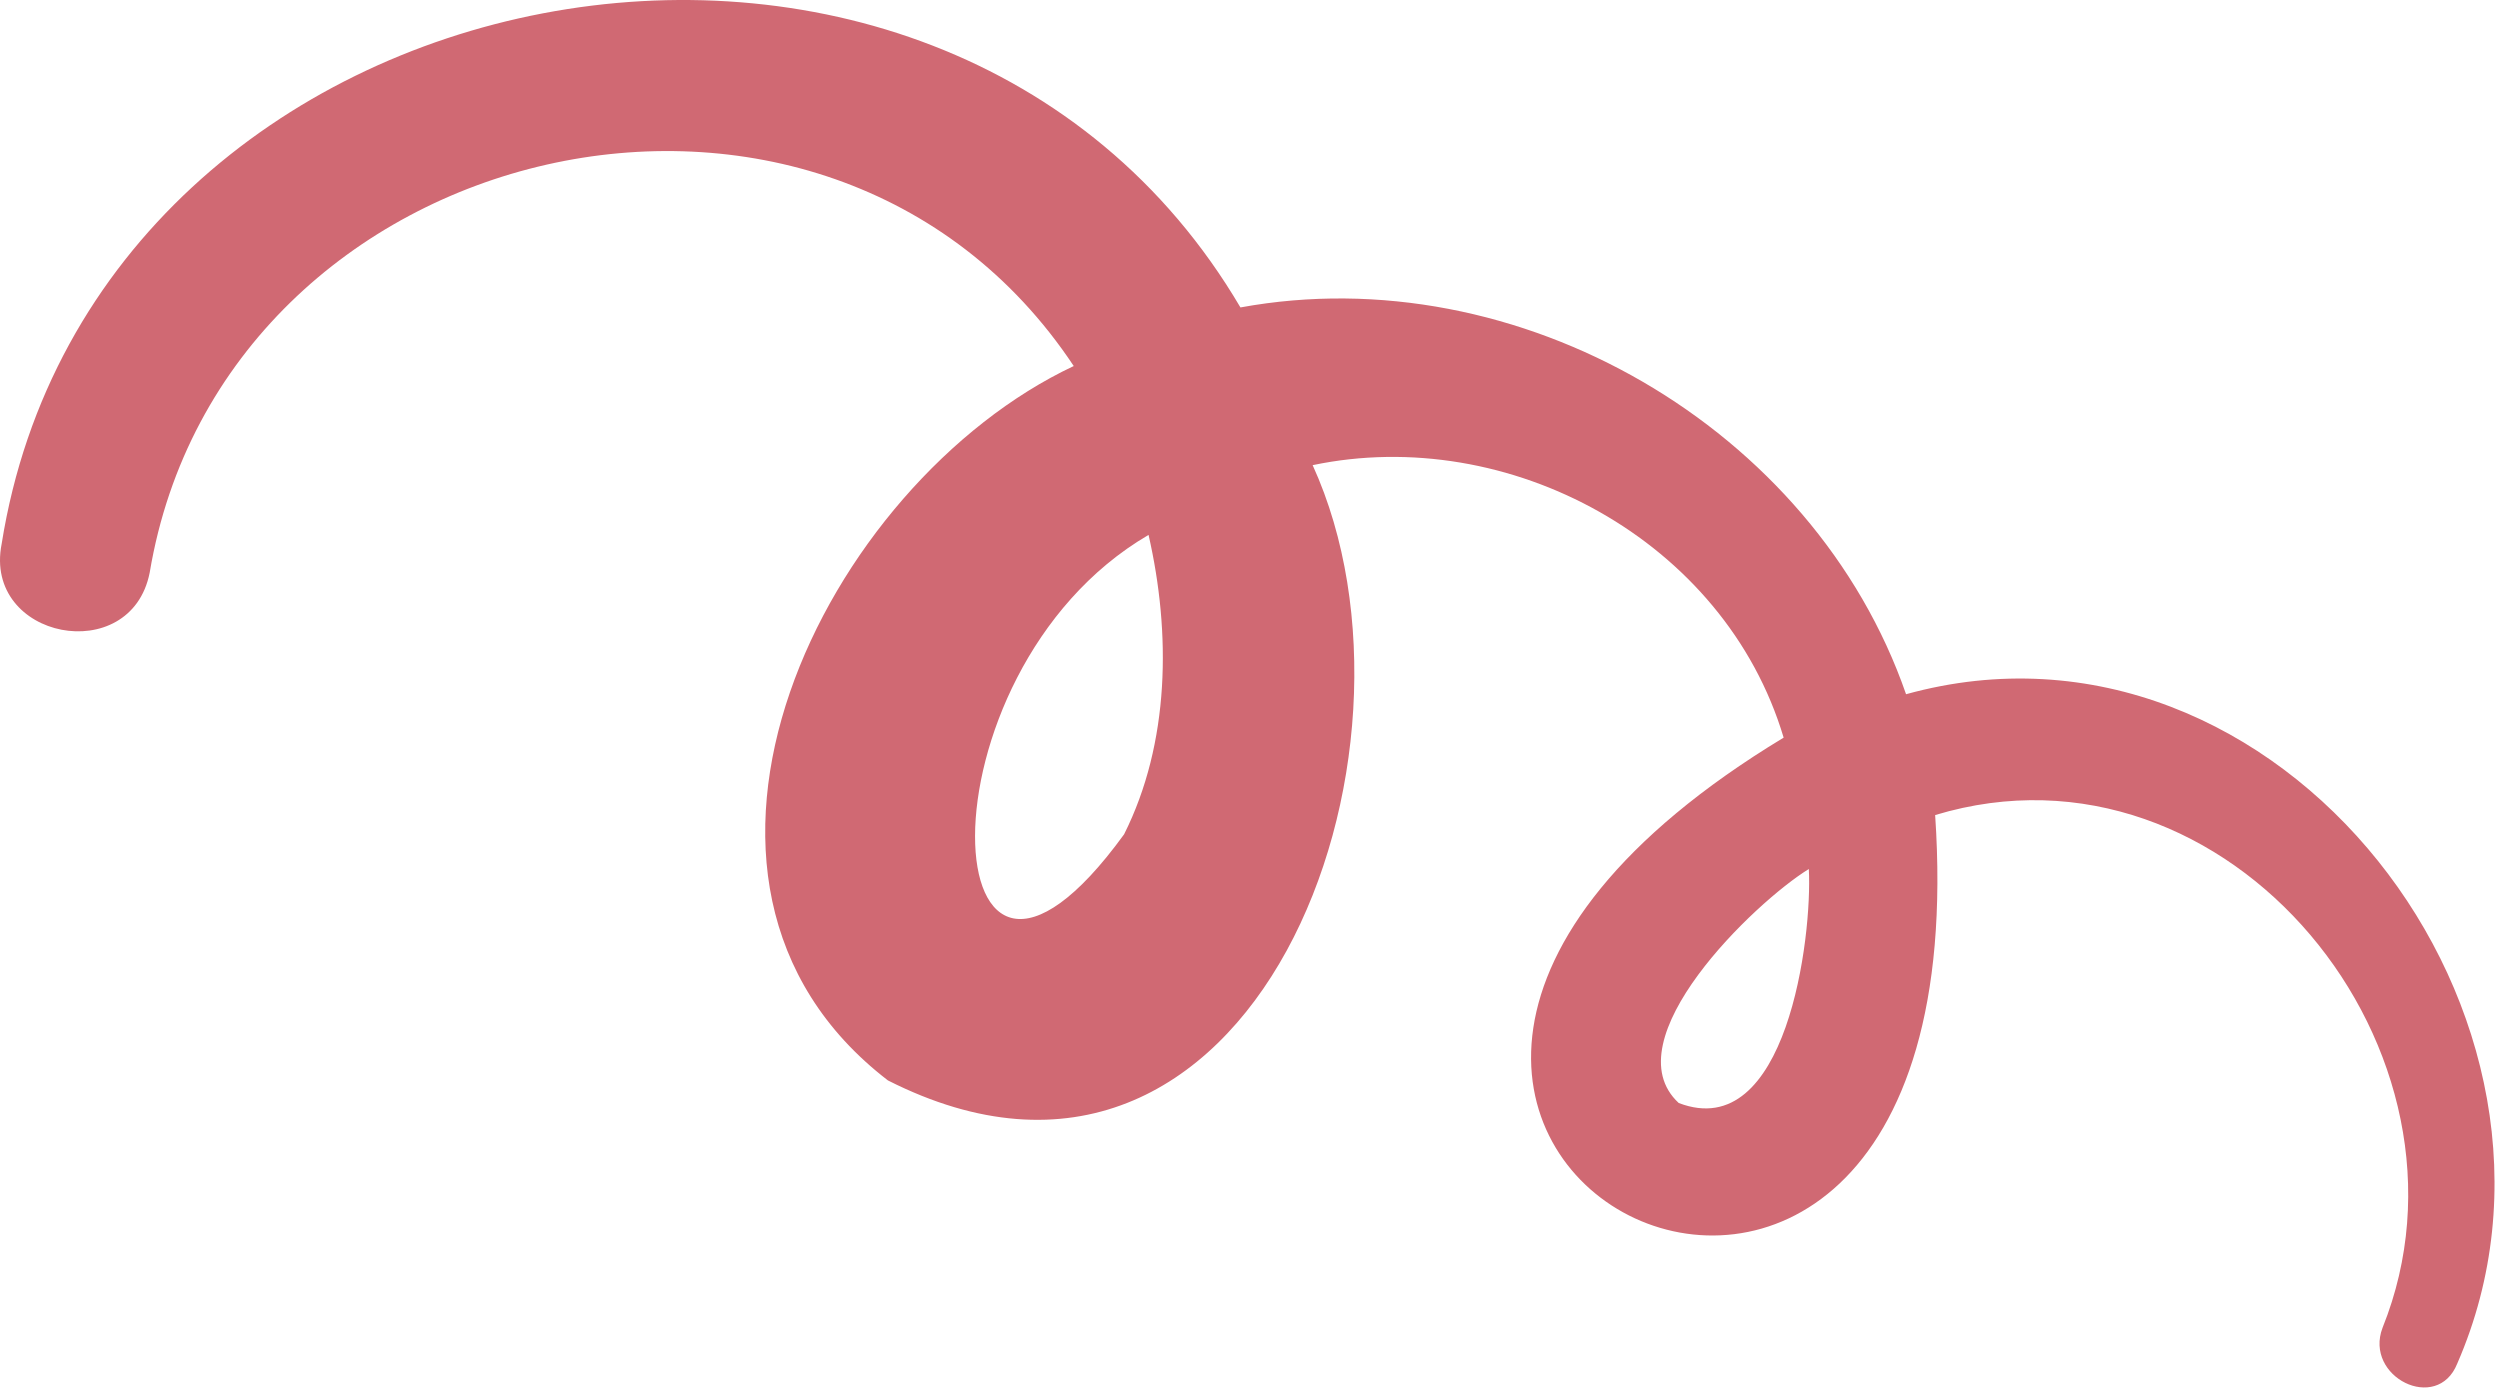 <?xml version="1.0" encoding="UTF-8"?> <svg xmlns="http://www.w3.org/2000/svg" width="330" height="184" viewBox="0 0 330 184" fill="none"><path d="M0.218 71.792C-2.266 84.379 17.274 88.161 19.758 75.593C29.48 17.565 109.053 -0.905 141.734 48.317C108.862 63.789 82.885 116.258 117.209 142.617C165.419 167.047 190.67 99.564 173.269 61.401C199.074 55.977 227.648 71.257 235.441 97.368C147.426 150.601 262.297 208.896 255.44 107.587C294.233 95.859 329.072 139.007 314.499 175.26C312.016 181.773 321.719 186.587 324.355 179.997C344.2 134.48 300.861 78 251.6 91.638C239.395 56.435 200.373 33.858 163.738 40.582C123.932 -27.034 12.556 -5.737 0.218 71.792ZM221.593 145.597C212.635 137.326 231.659 119.066 238.765 114.711C239.242 123.707 235.842 151.059 221.593 145.597ZM148.381 110.127C123.111 144.947 120.112 89.021 151.609 70.608C154.569 83.558 154.436 98.055 148.381 110.127Z" fill="#D06973"></path></svg> 